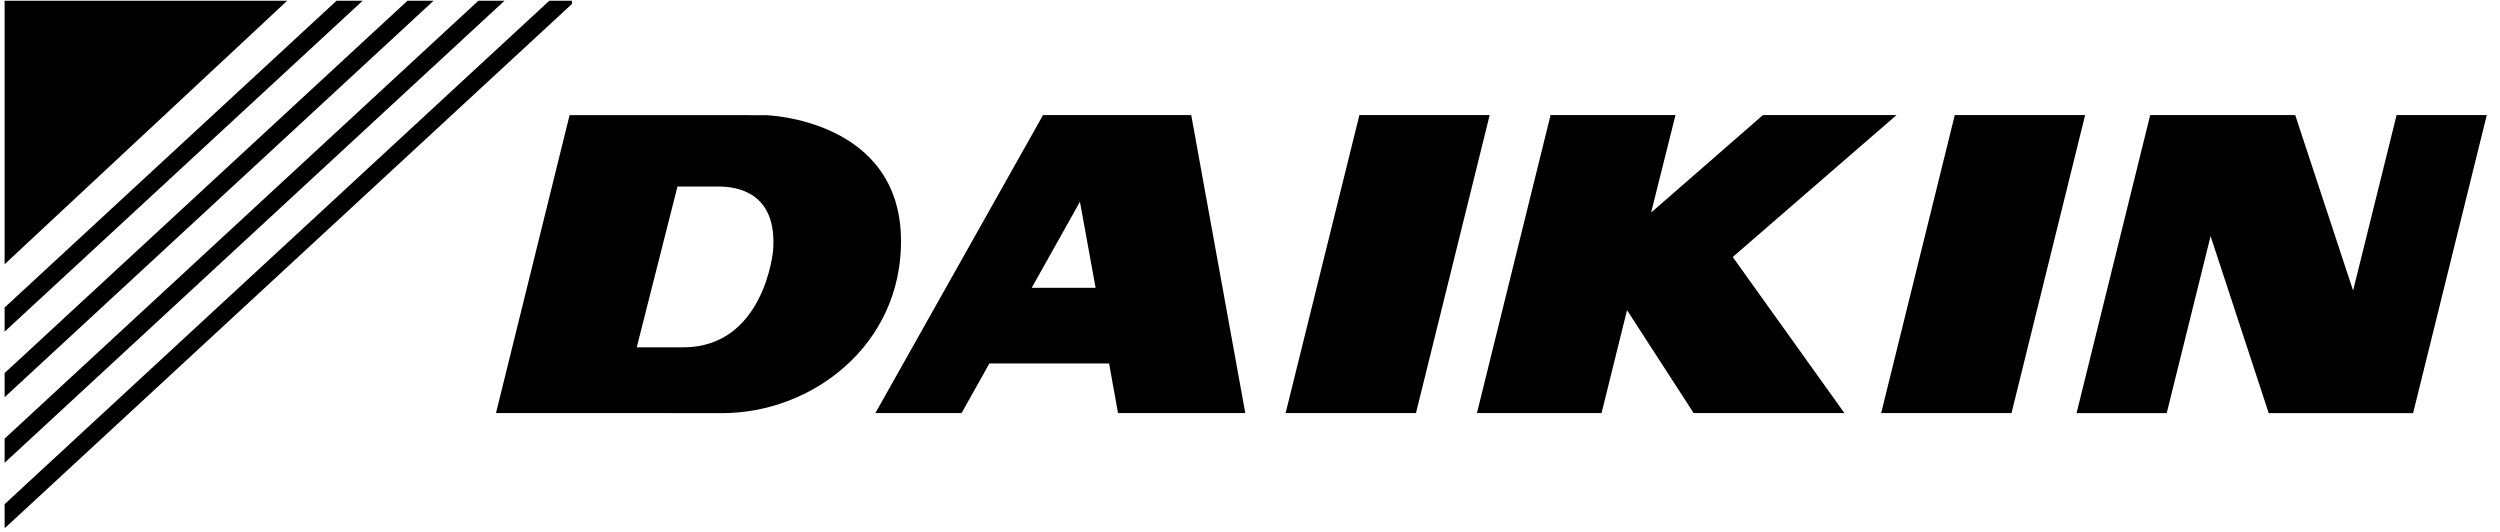 <?xml version="1.0" encoding="UTF-8"?> <svg xmlns="http://www.w3.org/2000/svg" width="141" height="30" viewBox="0 0 141 30" fill="none"><g clip-path="url(#clip0_2097_1676)"><path d="M76.67 6.489L72.508 23.298H79.86L84.018 6.489H76.67ZM59.875 16.231H58.189L60.909 11.381L61.792 16.231H59.875ZM58.828 6.489L49.371 23.298H54.233L55.802 20.498H62.553L63.056 23.298H70.234L67.185 6.489H58.828ZM110.25 6.489L106.097 23.298H113.449L117.602 6.489H110.25ZM106.966 6.489H99.431L93.122 11.989L94.498 6.489H87.452L83.299 23.298H90.327L91.764 17.494L95.523 23.298H104.026L97.726 14.495L106.966 6.489ZM43.602 14.129C43.602 14.129 43.123 19.591 38.519 19.591H35.912L38.209 10.522H40.572C41.418 10.527 43.865 10.75 43.602 14.129ZM43.226 6.498L41.324 6.493H32.125L27.973 23.298H37.11L40.722 23.302C45.81 23.302 50.818 19.477 50.818 13.612C50.823 6.716 43.226 6.498 43.226 6.498ZM135.168 6.489L132.715 16.388L129.45 6.489H121.271L117.118 23.302H122.202L124.677 13.318L127.956 23.302H136.098L140.255 6.489H135.168Z" fill="black"></path><g clip-path="url(#clip1_2097_1676)"><path d="M32.26 -0.46L-0.74 30.04" stroke="black"></path><path d="M28.26 -0.46L-4.74 30.04" stroke="black"></path><path d="M24.26 -0.46L-8.74 30.04" stroke="black"></path><path d="M20.26 -0.46L-12.74 30.04" stroke="black"></path><path d="M16.2 0.04H0.26V14.903L16.2 0.04Z" fill="black"></path></g></g><defs><clipPath id="clip0_2097_1676"><rect width="140" height="29.717" fill="white" transform="translate(0.26 0.04)"></rect></clipPath><clipPath id="clip1_2097_1676"><rect width="32" height="30" fill="white" transform="translate(0.26 0.04)"></rect></clipPath></defs></svg> 